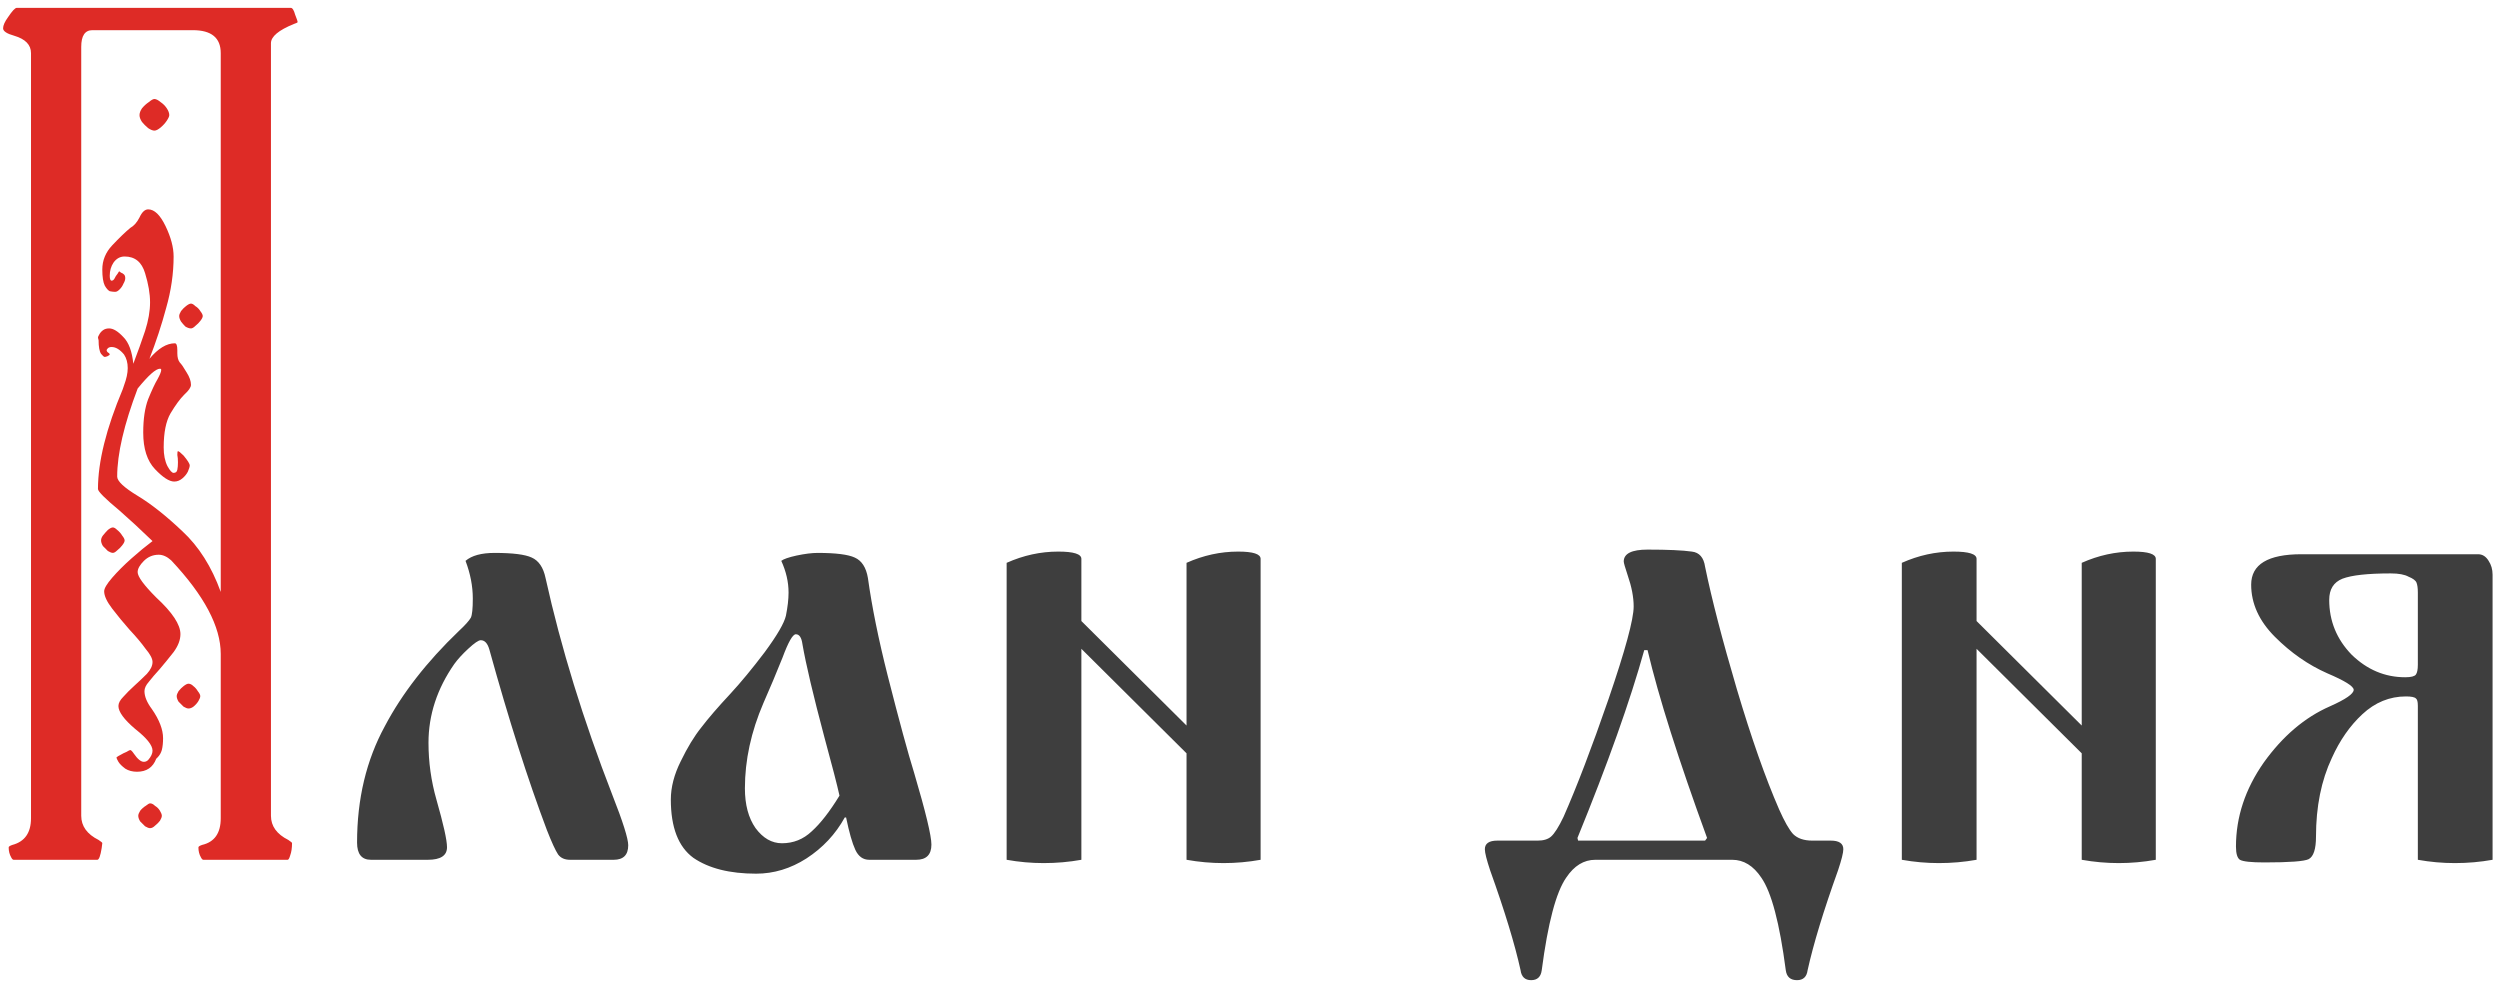 <?xml version="1.0" encoding="UTF-8"?> <svg xmlns="http://www.w3.org/2000/svg" width="189" height="75" viewBox="0 0 189 75" fill="none"><path d="M21.75 65H15.375C15.312 65 15.25 64.938 15.188 64.812C15.062 64.594 15 64.344 15 64.062C15 64 15.094 63.938 15.281 63.875C16.219 63.656 16.688 62.984 16.688 61.859V49.438C16.688 47.375 15.438 45.016 12.938 42.359C12.625 42.078 12.312 41.938 12 41.938C11.562 41.938 11.188 42.094 10.875 42.406C10.562 42.719 10.406 43 10.406 43.25C10.406 43.594 10.875 44.234 11.812 45.172C13.031 46.297 13.641 47.219 13.641 47.938C13.641 48.375 13.469 48.828 13.125 49.297C12.781 49.734 12.438 50.156 12.094 50.562C11.75 50.938 11.469 51.266 11.25 51.547C11.031 51.797 10.922 52.031 10.922 52.25C10.922 52.656 11.109 53.109 11.484 53.609C12.047 54.422 12.328 55.156 12.328 55.812C12.328 56.156 12.297 56.453 12.234 56.703C12.172 56.922 12.062 57.109 11.906 57.266L11.812 57.359C11.562 58.016 11.078 58.344 10.359 58.344C10.016 58.344 9.719 58.266 9.469 58.109C9.219 57.922 9.047 57.75 8.953 57.594C8.859 57.438 8.812 57.328 8.812 57.266C8.812 57.234 8.828 57.219 8.859 57.219C8.891 57.188 8.969 57.141 9.094 57.078C9.25 56.984 9.406 56.906 9.562 56.844C9.719 56.75 9.812 56.703 9.844 56.703C9.906 56.703 10 56.797 10.125 56.984C10.406 57.391 10.656 57.594 10.875 57.594C11 57.594 11.109 57.547 11.203 57.453C11.422 57.203 11.531 56.969 11.531 56.75C11.531 56.344 11.094 55.797 10.219 55.109C9.375 54.391 8.953 53.812 8.953 53.375C8.953 53.156 9.078 52.922 9.328 52.672C9.578 52.391 9.859 52.109 10.172 51.828C10.516 51.516 10.828 51.219 11.109 50.938C11.391 50.625 11.531 50.328 11.531 50.047C11.531 49.797 11.359 49.469 11.016 49.062C10.703 48.625 10.297 48.141 9.797 47.609C9.328 47.078 8.891 46.547 8.484 46.016C8.078 45.484 7.875 45.047 7.875 44.703C7.875 44.484 8.078 44.141 8.484 43.672C8.891 43.203 9.375 42.719 9.938 42.219C10.5 41.719 11.031 41.281 11.531 40.906C10.625 40.031 9.797 39.266 9.047 38.609C7.953 37.703 7.406 37.156 7.406 36.969C7.406 34.906 8.031 32.391 9.281 29.422L9.375 29.141C9.562 28.641 9.656 28.203 9.656 27.828C9.656 27.422 9.562 27.078 9.375 26.797C9.062 26.422 8.75 26.234 8.438 26.234C8.312 26.234 8.219 26.266 8.156 26.328C8.094 26.391 8.062 26.438 8.062 26.469C8.062 26.562 8.125 26.641 8.25 26.703L8.297 26.797C8.297 26.828 8.234 26.875 8.109 26.938C8.016 26.969 7.953 26.984 7.922 26.984C7.859 26.984 7.766 26.906 7.641 26.75C7.516 26.562 7.453 26.219 7.453 25.719L7.406 25.531C7.406 25.469 7.438 25.391 7.5 25.297C7.562 25.172 7.656 25.062 7.781 24.969C7.906 24.875 8.062 24.828 8.25 24.828C8.562 24.828 8.922 25.047 9.328 25.484C9.734 25.891 9.984 26.562 10.078 27.5C10.422 26.594 10.719 25.766 10.969 25.016C11.219 24.234 11.344 23.516 11.344 22.859C11.344 22.203 11.219 21.469 10.969 20.656C10.719 19.812 10.203 19.391 9.422 19.391C9.078 19.391 8.797 19.547 8.578 19.859C8.391 20.141 8.297 20.469 8.297 20.844C8.297 21.094 8.344 21.219 8.438 21.219C8.531 21.219 8.609 21.156 8.672 21.031C8.734 20.906 8.781 20.828 8.812 20.797C8.844 20.766 8.906 20.672 9 20.516C9.031 20.516 9.078 20.547 9.141 20.609C9.234 20.641 9.312 20.688 9.375 20.75C9.438 20.812 9.469 20.906 9.469 21.031C9.469 21.156 9.422 21.297 9.328 21.453C9.266 21.609 9.172 21.75 9.047 21.875C8.922 22 8.812 22.062 8.719 22.062H8.672C8.578 22.062 8.453 22.047 8.297 22.016C8.172 21.953 8.047 21.812 7.922 21.594C7.797 21.344 7.734 20.938 7.734 20.375C7.734 19.688 7.984 19.078 8.484 18.547C9.016 17.984 9.469 17.547 9.844 17.234C10.125 17.078 10.359 16.812 10.547 16.438C10.734 16.031 10.953 15.828 11.203 15.828C11.672 15.828 12.109 16.25 12.516 17.094C12.922 17.938 13.125 18.703 13.125 19.391C13.125 20.672 12.938 21.969 12.562 23.281C12.219 24.562 11.797 25.844 11.297 27.125C11.953 26.344 12.594 25.953 13.219 25.953C13.344 25.953 13.406 26.125 13.406 26.469V26.703C13.406 27.016 13.469 27.25 13.594 27.406C13.719 27.531 13.891 27.781 14.109 28.156C14.328 28.5 14.438 28.812 14.438 29.094C14.438 29.281 14.266 29.531 13.922 29.844C13.609 30.156 13.266 30.625 12.891 31.25C12.547 31.844 12.375 32.703 12.375 33.828C12.375 34.391 12.469 34.859 12.656 35.234C12.844 35.578 13 35.75 13.125 35.75C13.281 35.75 13.375 35.672 13.406 35.516C13.438 35.359 13.453 35.172 13.453 34.953C13.453 34.734 13.438 34.547 13.406 34.391C13.406 34.203 13.422 34.109 13.453 34.109C13.516 34.109 13.656 34.219 13.875 34.438C14.188 34.812 14.344 35.062 14.344 35.188C14.344 35.281 14.297 35.438 14.203 35.656C14.109 35.844 13.969 36.016 13.781 36.172C13.594 36.328 13.391 36.406 13.172 36.406C12.797 36.406 12.312 36.094 11.719 35.469C11.125 34.844 10.828 33.922 10.828 32.703C10.828 31.672 10.953 30.828 11.203 30.172C11.484 29.484 11.719 28.984 11.906 28.672C12.094 28.328 12.188 28.094 12.188 27.969C12.188 27.906 12.156 27.875 12.094 27.875C11.781 27.875 11.219 28.375 10.406 29.375C9.375 32.094 8.859 34.312 8.859 36.031C8.859 36.375 9.375 36.859 10.406 37.484C11.438 38.109 12.562 39 13.781 40.156C15.031 41.312 16 42.844 16.688 44.75V4.016C16.688 2.859 15.984 2.281 14.578 2.281H6.984C6.422 2.281 6.141 2.703 6.141 3.547V61.672C6.141 62.453 6.578 63.062 7.453 63.5C7.641 63.625 7.734 63.703 7.734 63.734L7.688 64.109C7.594 64.703 7.484 65 7.359 65H1.031C0.969 65 0.906 64.938 0.844 64.812C0.719 64.594 0.656 64.344 0.656 64.062C0.656 64 0.75 63.938 0.938 63.875C1.875 63.625 2.344 62.953 2.344 61.859V4.016C2.344 3.391 1.922 2.953 1.078 2.703C0.516 2.547 0.234 2.359 0.234 2.141C0.234 1.922 0.359 1.641 0.609 1.297C0.922 0.828 1.141 0.594 1.266 0.594H21.984C22.109 0.594 22.219 0.766 22.312 1.109C22.438 1.422 22.5 1.609 22.5 1.672C22.5 1.703 22.406 1.75 22.219 1.812C21.062 2.281 20.484 2.766 20.484 3.266V61.672C20.484 62.453 20.922 63.062 21.797 63.5C21.984 63.625 22.078 63.703 22.078 63.734C22.078 64.109 22.031 64.422 21.938 64.672C21.875 64.891 21.812 65 21.75 65ZM8.531 41.797C8.438 41.797 8.312 41.75 8.156 41.656C8.031 41.531 7.906 41.406 7.781 41.281C7.688 41.125 7.641 40.984 7.641 40.859C7.641 40.734 7.688 40.609 7.781 40.484C7.906 40.328 8.031 40.188 8.156 40.062C8.312 39.938 8.438 39.875 8.531 39.875C8.625 39.875 8.734 39.938 8.859 40.062C9.016 40.188 9.141 40.328 9.234 40.484C9.359 40.641 9.422 40.766 9.422 40.859C9.422 40.953 9.359 41.078 9.234 41.234C9.141 41.359 9.016 41.484 8.859 41.609C8.734 41.734 8.625 41.797 8.531 41.797ZM14.438 24.828C14.312 24.828 14.172 24.781 14.016 24.688C13.891 24.562 13.781 24.438 13.688 24.312C13.594 24.156 13.547 24.016 13.547 23.891C13.547 23.797 13.594 23.672 13.688 23.516C13.812 23.359 13.938 23.234 14.062 23.141C14.219 23.016 14.344 22.953 14.438 22.953C14.531 22.953 14.641 23.016 14.766 23.141C14.922 23.234 15.047 23.359 15.141 23.516C15.266 23.672 15.328 23.797 15.328 23.891C15.328 23.984 15.266 24.109 15.141 24.266C15.047 24.391 14.922 24.516 14.766 24.641C14.641 24.766 14.531 24.828 14.438 24.828ZM11.344 62.609C11.25 62.609 11.125 62.562 10.969 62.469C10.844 62.344 10.719 62.219 10.594 62.094C10.5 61.938 10.453 61.797 10.453 61.672C10.453 61.578 10.5 61.453 10.594 61.297C10.719 61.141 10.859 61.016 11.016 60.922C11.172 60.797 11.281 60.734 11.344 60.734C11.469 60.734 11.594 60.797 11.719 60.922C11.875 61.016 12 61.141 12.094 61.297C12.188 61.453 12.234 61.578 12.234 61.672C12.234 61.766 12.188 61.891 12.094 62.047C12 62.172 11.875 62.297 11.719 62.422C11.594 62.547 11.469 62.609 11.344 62.609ZM14.25 53.562C14.156 53.562 14.031 53.516 13.875 53.422C13.75 53.297 13.625 53.172 13.5 53.047C13.406 52.891 13.359 52.75 13.359 52.625C13.359 52.531 13.406 52.406 13.5 52.25C13.625 52.094 13.75 51.969 13.875 51.875C14.031 51.75 14.156 51.688 14.25 51.688C14.375 51.688 14.5 51.75 14.625 51.875C14.75 51.969 14.859 52.094 14.953 52.25C15.078 52.406 15.141 52.531 15.141 52.625C15.141 52.719 15.094 52.844 15 53C14.906 53.156 14.781 53.297 14.625 53.422C14.5 53.516 14.375 53.562 14.25 53.562ZM11.672 9.875C11.547 9.875 11.391 9.812 11.203 9.688C11.016 9.531 10.859 9.375 10.734 9.219C10.609 9.031 10.547 8.859 10.547 8.703C10.547 8.547 10.609 8.375 10.734 8.188C10.891 8 11.062 7.844 11.25 7.719C11.438 7.562 11.578 7.484 11.672 7.484C11.797 7.484 11.953 7.562 12.141 7.719C12.328 7.844 12.484 8 12.609 8.188C12.734 8.375 12.797 8.547 12.797 8.703C12.797 8.797 12.734 8.938 12.609 9.125C12.484 9.312 12.328 9.484 12.141 9.641C11.953 9.797 11.797 9.875 11.672 9.875Z" fill="#DE2B26"></path><path d="M26.994 63.7C26.994 60.4 27.694 57.467 29.094 54.9C30.394 52.433 32.26 50.033 34.694 47.7C35.16 47.267 35.46 46.933 35.594 46.7C35.694 46.5 35.744 46.017 35.744 45.25C35.744 44.317 35.56 43.367 35.194 42.4C35.66 42 36.394 41.8 37.394 41.8C38.76 41.8 39.694 41.917 40.194 42.15C40.727 42.383 41.077 42.9 41.244 43.7C42.41 48.967 44.094 54.433 46.294 60.1C47.094 62.133 47.494 63.4 47.494 63.9C47.494 64.633 47.127 65 46.394 65H43.094C42.694 65 42.394 64.867 42.194 64.6C41.994 64.3 41.71 63.683 41.344 62.75C39.91 58.95 38.46 54.4 36.994 49.1C36.86 48.633 36.644 48.4 36.344 48.4C36.177 48.4 35.86 48.617 35.394 49.05C34.96 49.45 34.61 49.833 34.344 50.2C33.044 52.067 32.394 54.05 32.394 56.15C32.394 57.617 32.594 59.05 32.994 60.45C33.527 62.317 33.794 63.517 33.794 64.05C33.794 64.683 33.31 65 32.344 65H28.044C27.344 65 26.994 64.567 26.994 63.7ZM50.715 60.45C50.715 59.517 50.965 58.55 51.465 57.55C51.965 56.517 52.481 55.667 53.015 55C53.548 54.3 54.282 53.45 55.215 52.45C56.015 51.583 56.882 50.533 57.815 49.3C58.748 48.033 59.282 47.117 59.415 46.55C59.548 45.883 59.615 45.3 59.615 44.8C59.615 44 59.431 43.2 59.065 42.4C59.231 42.267 59.615 42.133 60.215 42C60.848 41.867 61.382 41.8 61.815 41.8C63.181 41.8 64.115 41.917 64.615 42.15C65.148 42.383 65.481 42.9 65.615 43.7C65.915 45.867 66.415 48.333 67.115 51.1C67.981 54.5 68.648 56.95 69.115 58.45C69.981 61.383 70.415 63.183 70.415 63.85C70.415 64.617 70.031 65 69.265 65H65.715C65.248 65 64.898 64.75 64.665 64.25C64.431 63.75 64.198 62.933 63.965 61.8H63.865C63.165 63.067 62.198 64.1 60.965 64.9C59.765 65.667 58.498 66.05 57.165 66.05C55.165 66.05 53.581 65.65 52.415 64.85C51.282 64.017 50.715 62.55 50.715 60.45ZM56.315 59.6C56.315 60.833 56.581 61.833 57.115 62.6C57.681 63.367 58.348 63.75 59.115 63.75C59.981 63.75 60.731 63.45 61.365 62.85C62.032 62.25 62.731 61.35 63.465 60.15C63.298 59.383 62.915 57.9 62.315 55.7C61.481 52.567 60.931 50.233 60.665 48.7C60.598 48.2 60.431 47.95 60.165 47.95C59.931 47.95 59.598 48.533 59.165 49.7C58.698 50.867 58.215 52.017 57.715 53.15C56.782 55.317 56.315 57.467 56.315 59.6ZM76.102 65V42.55C77.369 41.983 78.669 41.7 80.002 41.7C81.169 41.7 81.752 41.883 81.752 42.25V46.95L89.702 54.85V42.55C90.969 41.983 92.269 41.7 93.602 41.7C94.736 41.7 95.302 41.883 95.302 42.25V65C94.369 65.167 93.436 65.25 92.502 65.25C91.569 65.25 90.636 65.167 89.702 65V56.95L81.752 49.05V65C80.819 65.167 79.869 65.25 78.902 65.25C77.969 65.25 77.036 65.167 76.102 65ZM112.255 64.2C112.255 63.767 112.572 63.55 113.205 63.55H116.255C116.689 63.55 117.022 63.45 117.255 63.25C117.522 63.017 117.839 62.517 118.205 61.75C119.205 59.483 120.339 56.517 121.605 52.85C122.872 49.15 123.505 46.817 123.505 45.85C123.505 45.15 123.355 44.367 123.055 43.5C122.855 42.9 122.755 42.55 122.755 42.45C122.755 41.85 123.355 41.55 124.555 41.55C126.089 41.55 127.205 41.6 127.905 41.7C128.472 41.767 128.805 42.15 128.905 42.85C129.405 45.283 130.205 48.367 131.305 52.1C132.405 55.8 133.472 58.833 134.505 61.2C134.905 62.1 135.255 62.717 135.555 63.05C135.889 63.383 136.372 63.55 137.005 63.55H138.405C139.039 63.55 139.355 63.767 139.355 64.2C139.355 64.467 139.222 65 138.955 65.8C137.855 68.867 137.089 71.383 136.655 73.35C136.589 73.85 136.322 74.1 135.855 74.1C135.355 74.1 135.072 73.85 135.005 73.35C134.539 69.783 133.922 67.45 133.155 66.35C132.555 65.45 131.822 65 130.955 65H120.605C119.739 65 119.005 65.45 118.405 66.35C117.639 67.45 117.022 69.783 116.555 73.35C116.489 73.85 116.222 74.1 115.755 74.1C115.289 74.1 115.022 73.85 114.955 73.35C114.522 71.383 113.755 68.867 112.655 65.8C112.389 65 112.255 64.467 112.255 64.2ZM119.255 63.35L119.305 63.55H128.905L129.055 63.35C126.889 57.417 125.389 52.683 124.555 49.15H124.305C123.239 52.983 121.555 57.717 119.255 63.35ZM143.778 65V42.55C145.045 41.983 146.345 41.7 147.678 41.7C148.845 41.7 149.428 41.883 149.428 42.25V46.95L157.378 54.85V42.55C158.645 41.983 159.945 41.7 161.278 41.7C162.411 41.7 162.978 41.883 162.978 42.25V65C162.045 65.167 161.111 65.25 160.178 65.25C159.245 65.25 158.311 65.167 157.378 65V56.95L149.428 49.05V65C148.495 65.167 147.545 65.25 146.578 65.25C145.645 65.25 144.711 65.167 143.778 65ZM169.039 64C169.039 61.767 169.739 59.65 171.139 57.65C172.573 55.65 174.239 54.233 176.139 53.4C177.339 52.867 177.939 52.45 177.939 52.15C177.939 51.883 177.273 51.467 175.939 50.9C174.506 50.267 173.189 49.35 171.989 48.15C170.789 46.95 170.189 45.633 170.189 44.2C170.189 42.667 171.456 41.9 173.989 41.9H187.339C187.673 41.9 187.939 42.067 188.139 42.4C188.339 42.7 188.439 43.05 188.439 43.45V65C187.506 65.167 186.556 65.25 185.589 65.25C184.656 65.25 183.723 65.167 182.789 65V53.35C182.789 53.05 182.739 52.867 182.639 52.8C182.539 52.7 182.289 52.65 181.889 52.65C180.656 52.65 179.556 53.1 178.589 54C177.656 54.867 176.889 55.967 176.289 57.3C175.489 59 175.089 60.983 175.089 63.25C175.089 64.183 174.906 64.75 174.539 64.95C174.206 65.117 173.089 65.2 171.189 65.2C170.189 65.2 169.573 65.133 169.339 65C169.139 64.867 169.039 64.533 169.039 64ZM176.089 45.35C176.089 46.95 176.656 48.333 177.789 49.5C178.956 50.633 180.306 51.2 181.839 51.2C182.273 51.2 182.539 51.133 182.639 51C182.739 50.867 182.789 50.617 182.789 50.25V44.8C182.789 44.467 182.756 44.217 182.689 44.05C182.623 43.883 182.423 43.733 182.089 43.6C181.789 43.433 181.339 43.35 180.739 43.35C179.006 43.35 177.789 43.483 177.089 43.75C176.423 44.017 176.089 44.55 176.089 45.35Z" fill="#3E3E3E"></path></svg> 